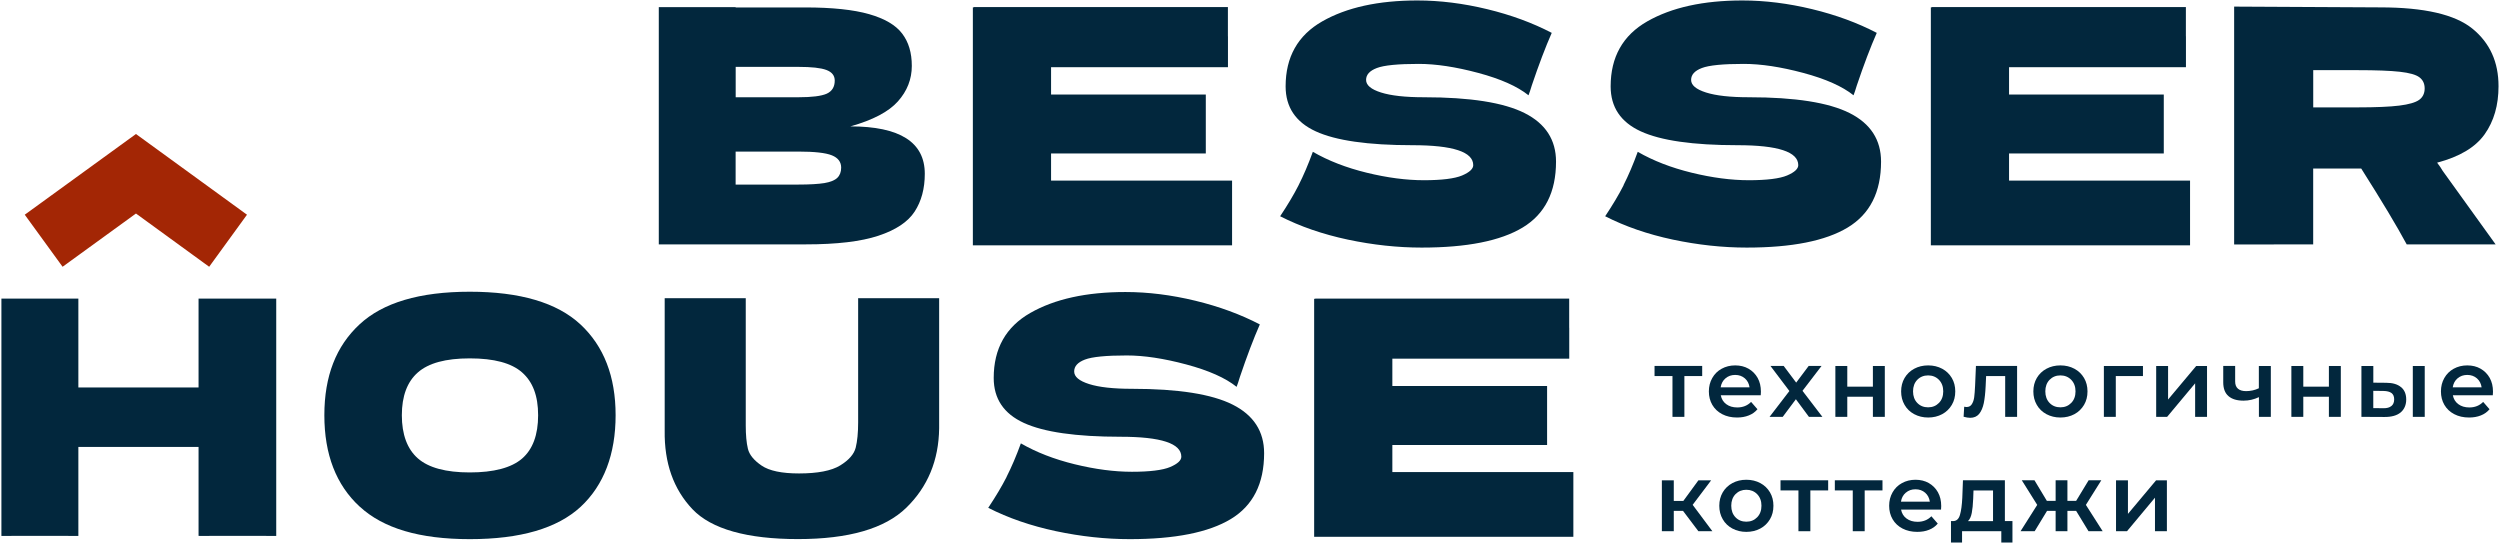 <?xml version="1.0" encoding="UTF-8"?> <svg xmlns="http://www.w3.org/2000/svg" width="1206" height="262" viewBox="0 0 1206 262" fill="none"><g clip-path="url(#clip0_40_559)"><path d="M821.137 181.41H812.546V201.092H806.8V181.41H798.151V176.525H821.137V181.41Z" fill="#02273D"></path><path d="M849.352 190.663H830.102C830.447 192.473 831.308 193.909 832.745 194.972C834.182 196.036 835.934 196.553 838.061 196.553C840.761 196.553 842.974 195.662 844.727 193.881L847.801 197.415C846.709 198.736 845.301 199.742 843.606 200.403C841.911 201.092 840.014 201.409 837.917 201.409C835.216 201.409 832.831 200.863 830.791 199.799C828.751 198.736 827.142 197.242 826.022 195.317C824.901 193.392 824.355 191.237 824.355 188.824C824.355 186.41 824.901 184.284 825.993 182.359C827.085 180.434 828.579 178.94 830.533 177.877C832.458 176.813 834.641 176.268 837.055 176.268C839.468 176.268 841.595 176.785 843.462 177.848C845.33 178.911 846.824 180.405 847.887 182.301C848.95 184.226 849.467 186.439 849.467 188.939C849.467 189.341 849.439 189.916 849.381 190.634L849.352 190.663ZM832.372 182.503C831.107 183.594 830.332 185.031 830.044 186.841H843.979C843.721 185.06 842.974 183.623 841.738 182.531C840.474 181.439 838.923 180.865 837.055 180.865C835.187 180.865 833.665 181.411 832.4 182.503H832.372Z" fill="#02273D"></path><path d="M872.626 201.092L866.333 192.587L859.983 201.092H853.634L863.202 188.622L854.065 176.525H860.443L866.477 184.57L872.511 176.525H878.717L869.523 188.536L879.119 201.092H872.626Z" fill="#02273D"></path><path d="M885.383 176.554H891.13V186.524H903.484V176.554H909.231V201.091H903.484V191.38H891.13V201.091H885.383V176.554Z" fill="#02273D"></path><path d="M923.425 199.799C921.442 198.736 919.862 197.242 918.77 195.317C917.65 193.392 917.104 191.237 917.104 188.824C917.104 186.41 917.65 184.255 918.77 182.33C919.891 180.434 921.442 178.94 923.425 177.877C925.407 176.813 927.649 176.268 930.148 176.268C932.648 176.268 934.918 176.813 936.9 177.877C938.883 178.94 940.434 180.434 941.555 182.33C942.676 184.226 943.222 186.381 943.222 188.824C943.222 191.266 942.676 193.421 941.555 195.317C940.434 197.214 938.883 198.736 936.9 199.799C934.918 200.863 932.648 201.409 930.148 201.409C927.649 201.409 925.436 200.863 923.425 199.799ZM935.349 194.369C936.728 192.961 937.418 191.094 937.418 188.795C937.418 186.496 936.728 184.657 935.349 183.221C933.97 181.813 932.217 181.095 930.12 181.095C928.022 181.095 926.269 181.813 924.89 183.221C923.54 184.629 922.85 186.496 922.85 188.795C922.85 191.094 923.54 192.961 924.89 194.369C926.241 195.777 927.993 196.495 930.12 196.495C932.246 196.495 933.97 195.777 935.349 194.369Z" fill="#02273D"></path><path d="M973.046 176.554V201.092H967.299V181.41H958.105L957.875 186.294C957.732 189.541 957.415 192.271 956.984 194.454C956.525 196.638 955.778 198.391 954.743 199.655C953.709 200.919 952.244 201.551 950.405 201.551C949.543 201.551 948.48 201.379 947.244 201.034L947.531 196.207C947.962 196.293 948.336 196.351 948.623 196.351C949.801 196.351 950.663 195.891 951.238 194.943C951.813 193.995 952.186 192.903 952.359 191.581C952.531 190.26 952.675 188.421 952.789 186.007L953.192 176.525H973.046V176.554Z" fill="#02273D"></path><path d="M987.211 199.799C985.228 198.736 983.648 197.242 982.556 195.317C981.436 193.392 980.89 191.237 980.89 188.824C980.89 186.41 981.436 184.255 982.556 182.33C983.677 180.434 985.228 178.94 987.211 177.877C989.193 176.813 991.434 176.268 993.934 176.268C996.434 176.268 998.704 176.813 1000.69 177.877C1002.67 178.94 1004.22 180.434 1005.34 182.33C1006.46 184.226 1007.01 186.381 1007.01 188.824C1007.01 191.266 1006.46 193.421 1005.34 195.317C1004.22 197.214 1002.67 198.736 1000.69 199.799C998.704 200.863 996.434 201.409 993.934 201.409C991.434 201.409 989.222 200.863 987.211 199.799ZM999.164 194.369C1000.54 192.961 1001.23 191.094 1001.23 188.795C1001.23 186.496 1000.54 184.657 999.164 183.221C997.784 181.813 996.032 181.095 993.934 181.095C991.837 181.095 990.084 181.813 988.705 183.221C987.354 184.629 986.665 186.496 986.665 188.795C986.665 191.094 987.354 192.961 988.705 194.369C990.055 195.777 991.808 196.495 993.934 196.495C996.06 196.495 997.784 195.777 999.164 194.369Z" fill="#02273D"></path><path d="M1033.76 181.409H1020.66V201.091H1014.91V176.554H1033.76V181.438V181.409Z" fill="#02273D"></path><path d="M1040.14 176.554H1045.88V192.73L1059.44 176.554H1064.67V201.091H1058.93V184.915L1045.42 201.091H1040.14V176.554Z" fill="#02273D"></path><path d="M1095.45 176.554V201.092H1089.7V191.581C1087.34 192.702 1084.87 193.276 1082.29 193.276C1079.13 193.276 1076.71 192.558 1075.02 191.093C1073.32 189.627 1072.49 187.415 1072.49 184.398V176.525H1078.24V184.025C1078.24 185.576 1078.7 186.754 1079.61 187.53C1080.53 188.306 1081.83 188.679 1083.52 188.679C1085.68 188.679 1087.72 188.22 1089.67 187.3V176.554H1095.42H1095.45Z" fill="#02273D"></path><path d="M1105.36 176.554H1111.11V186.524H1123.46V176.554H1129.21V201.091H1123.46V191.38H1111.11V201.091H1105.36V176.554Z" fill="#02273D"></path><path d="M1158.28 186.754C1159.95 188.162 1160.76 190.144 1160.76 192.73C1160.76 195.316 1159.84 197.5 1158.03 198.994C1156.22 200.459 1153.63 201.177 1150.27 201.149L1139.15 201.091V176.554H1144.89V184.599L1151.1 184.656C1154.23 184.656 1156.62 185.375 1158.28 186.782V186.754ZM1153.63 195.862C1154.52 195.115 1154.95 194.052 1154.95 192.644C1154.95 191.236 1154.52 190.259 1153.66 189.598C1152.8 188.966 1151.5 188.621 1149.75 188.593L1144.87 188.535V196.868L1149.75 196.925C1151.45 196.954 1152.71 196.609 1153.6 195.862H1153.63ZM1163.94 176.554H1169.69V201.091H1163.94V176.554Z" fill="#02273D"></path><path d="M1202.5 190.663H1183.25C1183.6 192.473 1184.46 193.909 1185.9 194.972C1187.33 196.036 1189.09 196.553 1191.21 196.553C1193.91 196.553 1196.12 195.662 1197.88 193.881L1200.95 197.415C1199.86 198.736 1198.45 199.742 1196.76 200.403C1195.06 201.092 1193.17 201.409 1191.07 201.409C1188.37 201.409 1185.98 200.863 1183.94 199.799C1181.9 198.736 1180.29 197.242 1179.17 195.317C1178.05 193.392 1177.51 191.237 1177.51 188.824C1177.51 186.41 1178.05 184.284 1179.14 182.359C1180.24 180.434 1181.73 178.94 1183.68 177.877C1185.61 176.813 1187.79 176.268 1190.21 176.268C1192.62 176.268 1194.75 176.785 1196.61 177.848C1198.48 178.911 1199.97 180.405 1201.04 182.301C1202.1 184.226 1202.62 186.439 1202.62 188.939C1202.62 189.341 1202.59 189.916 1202.53 190.634L1202.5 190.663ZM1185.52 182.503C1184.26 183.594 1183.48 185.031 1183.2 186.841H1197.13C1196.87 185.06 1196.12 183.623 1194.89 182.531C1193.63 181.439 1192.07 180.865 1190.21 180.865C1188.34 180.865 1186.82 181.411 1185.55 182.503H1185.52Z" fill="#02273D"></path><path d="M811.885 246.432H807.432V256.258H801.685V231.721H807.432V241.662H812.029L819.298 231.721H825.447L816.54 243.53L826.05 256.258H819.298L811.885 246.432Z" fill="#02273D"></path><path d="M835.704 254.966C833.722 253.903 832.142 252.409 831.05 250.484C829.929 248.559 829.383 246.404 829.383 243.991C829.383 241.577 829.929 239.422 831.05 237.497C832.17 235.601 833.722 234.107 835.704 233.044C837.687 231.98 839.928 231.435 842.428 231.435C844.928 231.435 847.197 231.98 849.18 233.044C851.162 234.107 852.714 235.601 853.835 237.497C854.955 239.393 855.501 241.548 855.501 243.991C855.501 246.433 854.955 248.588 853.835 250.484C852.714 252.381 851.162 253.903 849.18 254.966C847.197 256.03 844.928 256.575 842.428 256.575C839.928 256.575 837.716 256.03 835.704 254.966ZM847.657 249.536C849.036 248.128 849.726 246.261 849.726 243.962C849.726 241.663 849.036 239.824 847.657 238.388C846.278 236.98 844.525 236.262 842.428 236.262C840.33 236.262 838.578 236.98 837.199 238.388C835.848 239.796 835.158 241.663 835.158 243.962C835.158 246.261 835.848 248.128 837.199 249.536C838.549 250.944 840.302 251.662 842.428 251.662C844.554 251.662 846.278 250.944 847.657 249.536Z" fill="#02273D"></path><path d="M881.906 236.577H873.315V256.259H867.569V236.577H858.92V231.692H881.906V236.577Z" fill="#02273D"></path><path d="M908.111 236.577H899.519V256.259H893.773V236.577H885.125V231.692H908.111V236.577Z" fill="#02273D"></path><path d="M936.326 245.83H917.075C917.42 247.64 918.282 249.076 919.718 250.139C921.155 251.203 922.908 251.72 925.034 251.72C927.735 251.72 929.947 250.829 931.7 249.048L934.774 252.582C933.682 253.903 932.274 254.909 930.579 255.57C928.884 256.259 926.988 256.575 924.89 256.575C922.189 256.575 919.804 256.03 917.764 254.966C915.724 253.903 914.115 252.409 912.995 250.484C911.874 248.559 911.328 246.404 911.328 243.991C911.328 241.577 911.874 239.451 912.966 237.526C914.058 235.601 915.552 234.107 917.506 233.044C919.431 231.98 921.615 231.435 924.028 231.435C926.442 231.435 928.568 231.952 930.435 233.015C932.303 234.078 933.797 235.572 934.86 237.468C935.923 239.393 936.441 241.606 936.441 244.106C936.441 244.508 936.412 245.083 936.354 245.801L936.326 245.83ZM919.345 237.67C918.081 238.761 917.305 240.198 917.017 242.008H930.953C930.694 240.227 929.947 238.79 928.711 237.698C927.447 236.606 925.896 236.032 924.028 236.032C922.16 236.032 920.638 236.578 919.373 237.67H919.345Z" fill="#02273D"></path><path d="M970.805 251.374V261.718H965.432V256.259H946.497V261.718H941.153V251.374H942.302C943.854 251.317 944.945 250.311 945.491 248.357C946.066 246.403 946.44 243.674 946.612 240.111L946.928 231.692H967.156V251.374H970.776H970.805ZM951.18 247.438C950.836 249.219 950.232 250.541 949.342 251.403H961.438V236.606H952.014L951.87 240.571C951.755 243.386 951.525 245.685 951.18 247.467V247.438Z" fill="#02273D"></path><path d="M1001.46 246.432H997.325V256.259H991.636V246.432H987.498L981.522 256.259H974.712L982.757 243.559L975.316 231.692H981.436L987.412 241.634H991.636V231.692H997.325V241.634H1001.52L1007.55 231.692H1013.67L1006.23 243.559L1014.33 256.259H1007.5L1001.52 246.432H1001.46Z" fill="#02273D"></path><path d="M1020.77 231.721H1026.52V247.897L1040.08 231.721H1045.31V256.258H1039.56V240.082L1026.06 256.258H1020.77V231.721Z" fill="#02273D"></path><path d="M626.446 89.325C628.802 84.699 631.1 79.326 633.313 73.234C640.783 77.544 649.432 80.906 659.316 83.32C669.2 85.733 678.394 86.94 686.899 86.94C695.404 86.94 701.782 86.164 705.345 84.641C708.908 83.118 710.689 81.452 710.689 79.67C710.689 73.263 700.92 70.045 681.353 70.045C659.919 70.045 644.346 67.804 634.692 63.35C625.009 58.897 620.182 51.656 620.182 41.686C620.182 27.492 626.072 17.034 637.852 10.31C649.633 3.587 664.918 0.225 683.738 0.225C694.657 0.225 705.891 1.633 717.413 4.42C728.934 7.207 739.307 11.028 748.559 15.856C745.513 22.78 742.295 31.256 738.933 41.226C738.301 43.324 737.784 44.904 737.353 45.967C731.98 41.657 723.906 38.066 713.074 35.164C702.242 32.262 692.674 30.825 684.37 30.825C674.371 30.825 667.648 31.486 664.2 32.808C660.723 34.129 659 36.026 659 38.554C659 41.083 661.384 43.094 666.183 44.617C670.981 46.14 677.877 46.915 686.928 46.915C709.195 46.915 725.4 49.473 735.485 54.558C745.571 59.644 750.627 67.459 750.627 77.975C750.627 92.686 745.254 103.289 734.537 109.753C723.82 116.218 707.586 119.436 685.807 119.436C674.142 119.436 662.246 118.143 650.179 115.586C638.082 113 627.221 109.265 617.539 104.323C621.101 98.979 624.09 93.979 626.446 89.353V89.325Z" fill="#02273D"></path><path d="M783.182 89.325C785.538 84.699 787.836 79.326 790.049 73.234C797.519 77.544 806.196 80.906 816.08 83.32C825.964 85.733 835.159 86.94 843.664 86.94C852.168 86.94 858.547 86.164 862.11 84.641C865.673 83.118 867.483 81.452 867.483 79.67C867.483 73.263 857.714 70.045 838.147 70.045C816.712 70.045 801.139 67.804 791.485 63.35C781.802 58.897 776.975 51.656 776.975 41.686C776.975 27.492 782.866 17.034 794.646 10.31C806.426 3.587 821.712 0.225 840.532 0.225C851.45 0.225 862.684 1.633 874.206 4.42C885.728 7.207 896.1 11.028 905.352 15.856C902.306 22.78 899.088 31.256 895.727 41.226C895.095 43.324 894.577 44.904 894.146 45.967C888.773 41.657 880.7 38.066 869.868 35.164C859.035 32.262 849.467 30.825 841.164 30.825C831.165 30.825 824.441 31.486 820.994 32.808C817.517 34.129 815.793 36.026 815.793 38.554C815.793 41.083 818.178 43.094 822.976 44.617C827.746 46.14 834.67 46.915 843.721 46.915C866.017 46.915 882.194 49.473 892.279 54.558C902.364 59.644 907.421 67.459 907.421 77.975C907.421 92.686 902.048 103.289 891.331 109.753C880.614 116.218 864.38 119.436 842.6 119.436C830.935 119.436 819.068 118.143 806.972 115.586C794.876 113 784.015 109.265 774.332 104.323C777.895 98.979 780.883 93.979 783.239 89.353L783.182 89.325Z" fill="#02273D"></path><path d="M132.85 144.031H128.426H100.957H96.13H95.785V186.9H37.803V144.031H37.775H32.976H5.508H0.71H0.681V258.53H5.508V258.501H32.976V258.53H37.803V215.603H95.785V258.501H96.13V258.53H100.957V258.501H128.426V258.53H133.253V144.031H132.85Z" fill="#02273D"></path><path d="M173.507 244.395C162.158 233.936 156.469 219.254 156.469 200.319C156.469 181.384 162.129 166.99 173.421 156.502C184.713 145.986 202.44 140.728 226.633 140.728C250.826 140.728 268.698 145.986 280.018 156.502C291.31 167.018 296.97 181.614 296.97 200.319C296.97 219.024 291.339 234.051 280.104 244.481C268.841 254.882 251.027 260.083 226.662 260.083C202.297 260.083 184.885 254.853 173.536 244.395H173.507ZM251.86 221.208C257.003 216.754 259.589 209.772 259.589 200.319C259.589 190.866 257.003 184.2 251.86 179.661C246.717 175.121 238.299 172.88 226.633 172.88C214.968 172.88 206.722 175.15 201.579 179.661C196.435 184.172 193.849 191.067 193.849 200.319C193.849 209.571 196.435 216.611 201.579 221.122C206.722 225.633 215.083 227.902 226.633 227.902C238.184 227.902 246.717 225.661 251.86 221.208Z" fill="#02273D"></path><path d="M413.94 143.859H453.045V206.611C452.844 222.069 447.557 234.826 437.214 244.912C426.87 254.997 409.429 260.054 384.949 260.054C360.469 260.054 343.172 255.255 334.035 245.63C324.898 236.004 320.416 223.362 320.646 207.703V143.859H359.751V205.203C359.751 209.829 360.096 213.593 360.785 216.466C361.475 219.368 363.687 222.069 367.394 224.598C371.1 227.126 377.134 228.39 385.438 228.39C394.46 228.39 401.097 227.097 405.292 224.54C409.487 221.954 411.986 219.11 412.791 215.949C413.567 212.789 413.969 208.766 413.969 203.824V143.917L413.94 143.859Z" fill="#02273D"></path><path d="M485.599 229.971C487.955 225.345 490.254 219.972 492.466 213.88C499.937 218.19 508.585 221.552 518.469 223.965C528.353 226.379 537.547 227.586 546.052 227.586C554.557 227.586 560.936 226.81 564.498 225.287C568.061 223.764 569.871 222.098 569.871 220.316C569.871 213.909 560.102 210.691 540.536 210.691C519.101 210.691 503.528 208.45 493.874 203.996C484.191 199.543 479.364 192.302 479.364 182.332C479.364 168.138 485.254 157.68 497.035 150.956C508.815 144.233 524.101 140.871 542.92 140.871C553.839 140.871 565.073 142.279 576.595 145.066C588.117 147.853 598.489 151.675 607.741 156.502C604.695 163.426 601.477 171.902 598.115 181.872C597.483 183.97 596.966 185.55 596.535 186.613C591.162 182.303 583.088 178.712 572.256 175.81C561.424 172.908 551.856 171.471 543.552 171.471C533.554 171.471 526.83 172.132 523.382 173.454C519.906 174.775 518.182 176.672 518.182 179.2C518.182 181.729 520.566 183.74 525.365 185.263C530.134 186.786 537.059 187.561 546.11 187.561C568.377 187.561 584.582 190.119 594.668 195.204C604.753 200.29 609.81 208.105 609.81 218.621C609.81 233.332 604.437 243.935 593.719 250.399C583.002 256.864 566.768 260.082 544.989 260.082C533.324 260.082 521.457 258.789 509.361 256.232C497.264 253.646 486.404 249.911 476.721 244.969C480.284 239.625 483.272 234.625 485.628 229.999L485.599 229.971Z" fill="#02273D"></path><path d="M30.189 128.688L11.944 103.576L65.588 64.643L119.145 103.576L100.9 128.688L65.588 103.001L30.189 128.688Z" fill="#A32605"></path><path d="M410.234 60.966C421.066 57.92 428.709 53.898 433.162 48.898C437.616 43.899 439.857 38.21 439.857 31.802C439.857 25.395 438.305 20.281 435.202 16.201C432.099 12.092 426.784 8.989 419.284 6.834C411.756 4.679 401.499 3.587 388.454 3.587H354.866V3.443H317.801C317.801 3.443 317.801 3.53 317.801 3.558V117.885H388.742C403.654 117.885 415.348 116.506 423.738 113.719C432.157 110.932 437.989 107.053 441.236 102.053C444.483 97.054 446.121 90.991 446.121 83.837C446.121 68.609 434.139 60.966 410.176 60.966H410.234ZM354.895 32.262H385.179C391.5 32.262 395.982 32.751 398.654 33.756C401.327 34.762 402.677 36.457 402.677 38.87C402.677 41.916 401.384 44.014 398.827 45.192C396.241 46.341 391.701 46.916 385.179 46.916H354.895V32.262ZM403.913 85.791C402.648 86.997 400.58 87.831 397.678 88.319C394.776 88.779 390.609 89.037 385.15 89.037H354.866V73.12H385.15C392.937 73.12 398.31 73.723 401.298 74.93C404.286 76.137 405.78 78.119 405.78 80.849C405.78 82.946 405.148 84.613 403.884 85.819L403.913 85.791Z" fill="#02273D"></path><path d="M594.352 87.113H507.034V74.04H581.681V45.595H507.034V32.407H592.369V17.523H592.34V3.416H469.825C469.825 3.416 469.825 3.502 469.825 3.53H469.308V118.345H484.191H594.352V87.113Z" fill="#02273D"></path><path d="M1056.48 87.113H969.167V74.04H1043.81V45.595H969.167V32.407H1054.5V17.523H1054.47V3.416H931.958C931.958 3.416 931.958 3.502 931.958 3.53H931.441V118.345H946.325H1056.48V87.113Z" fill="#02273D"></path><path d="M758.989 227.728H671.671V214.655H746.318V186.21H671.671V173.022H757.006V158.138H756.977V144.031H634.462C634.462 144.031 634.462 144.117 634.462 144.146H633.945V258.961H648.828H758.989V227.728Z" fill="#02273D"></path><path d="M1175.67 78.465C1186.5 75.62 1194.14 71.052 1198.6 64.759C1203.08 58.438 1205.29 50.738 1205.29 41.572C1205.29 29.907 1201.1 20.655 1192.68 13.817C1184.26 6.978 1169.43 3.559 1148.2 3.559L1077.75 3.186V117.943L1115.88 117.886V81.309H1139.06C1149.06 97.083 1156.36 109.266 1160.99 117.886H1203.88L1178.34 82.401C1177.82 81.453 1176.93 80.131 1175.67 78.465ZM1166.99 48.181C1165.21 49.445 1162.02 50.364 1157.45 50.939C1152.88 51.514 1146.13 51.801 1137.19 51.801H1115.9V33.843H1137.19C1146.25 33.843 1153.05 34.102 1157.68 34.619C1162.31 35.136 1165.47 36.027 1167.13 37.291C1168.8 38.555 1169.66 40.337 1169.66 42.664C1169.66 44.991 1168.77 46.916 1166.99 48.181Z" fill="#02273D"></path></g><defs><clipPath id="clip0_40_559"><rect width="1204.64" height="261.494" fill="white" transform="translate(0.681 0.253)"></rect></clipPath></defs></svg> 